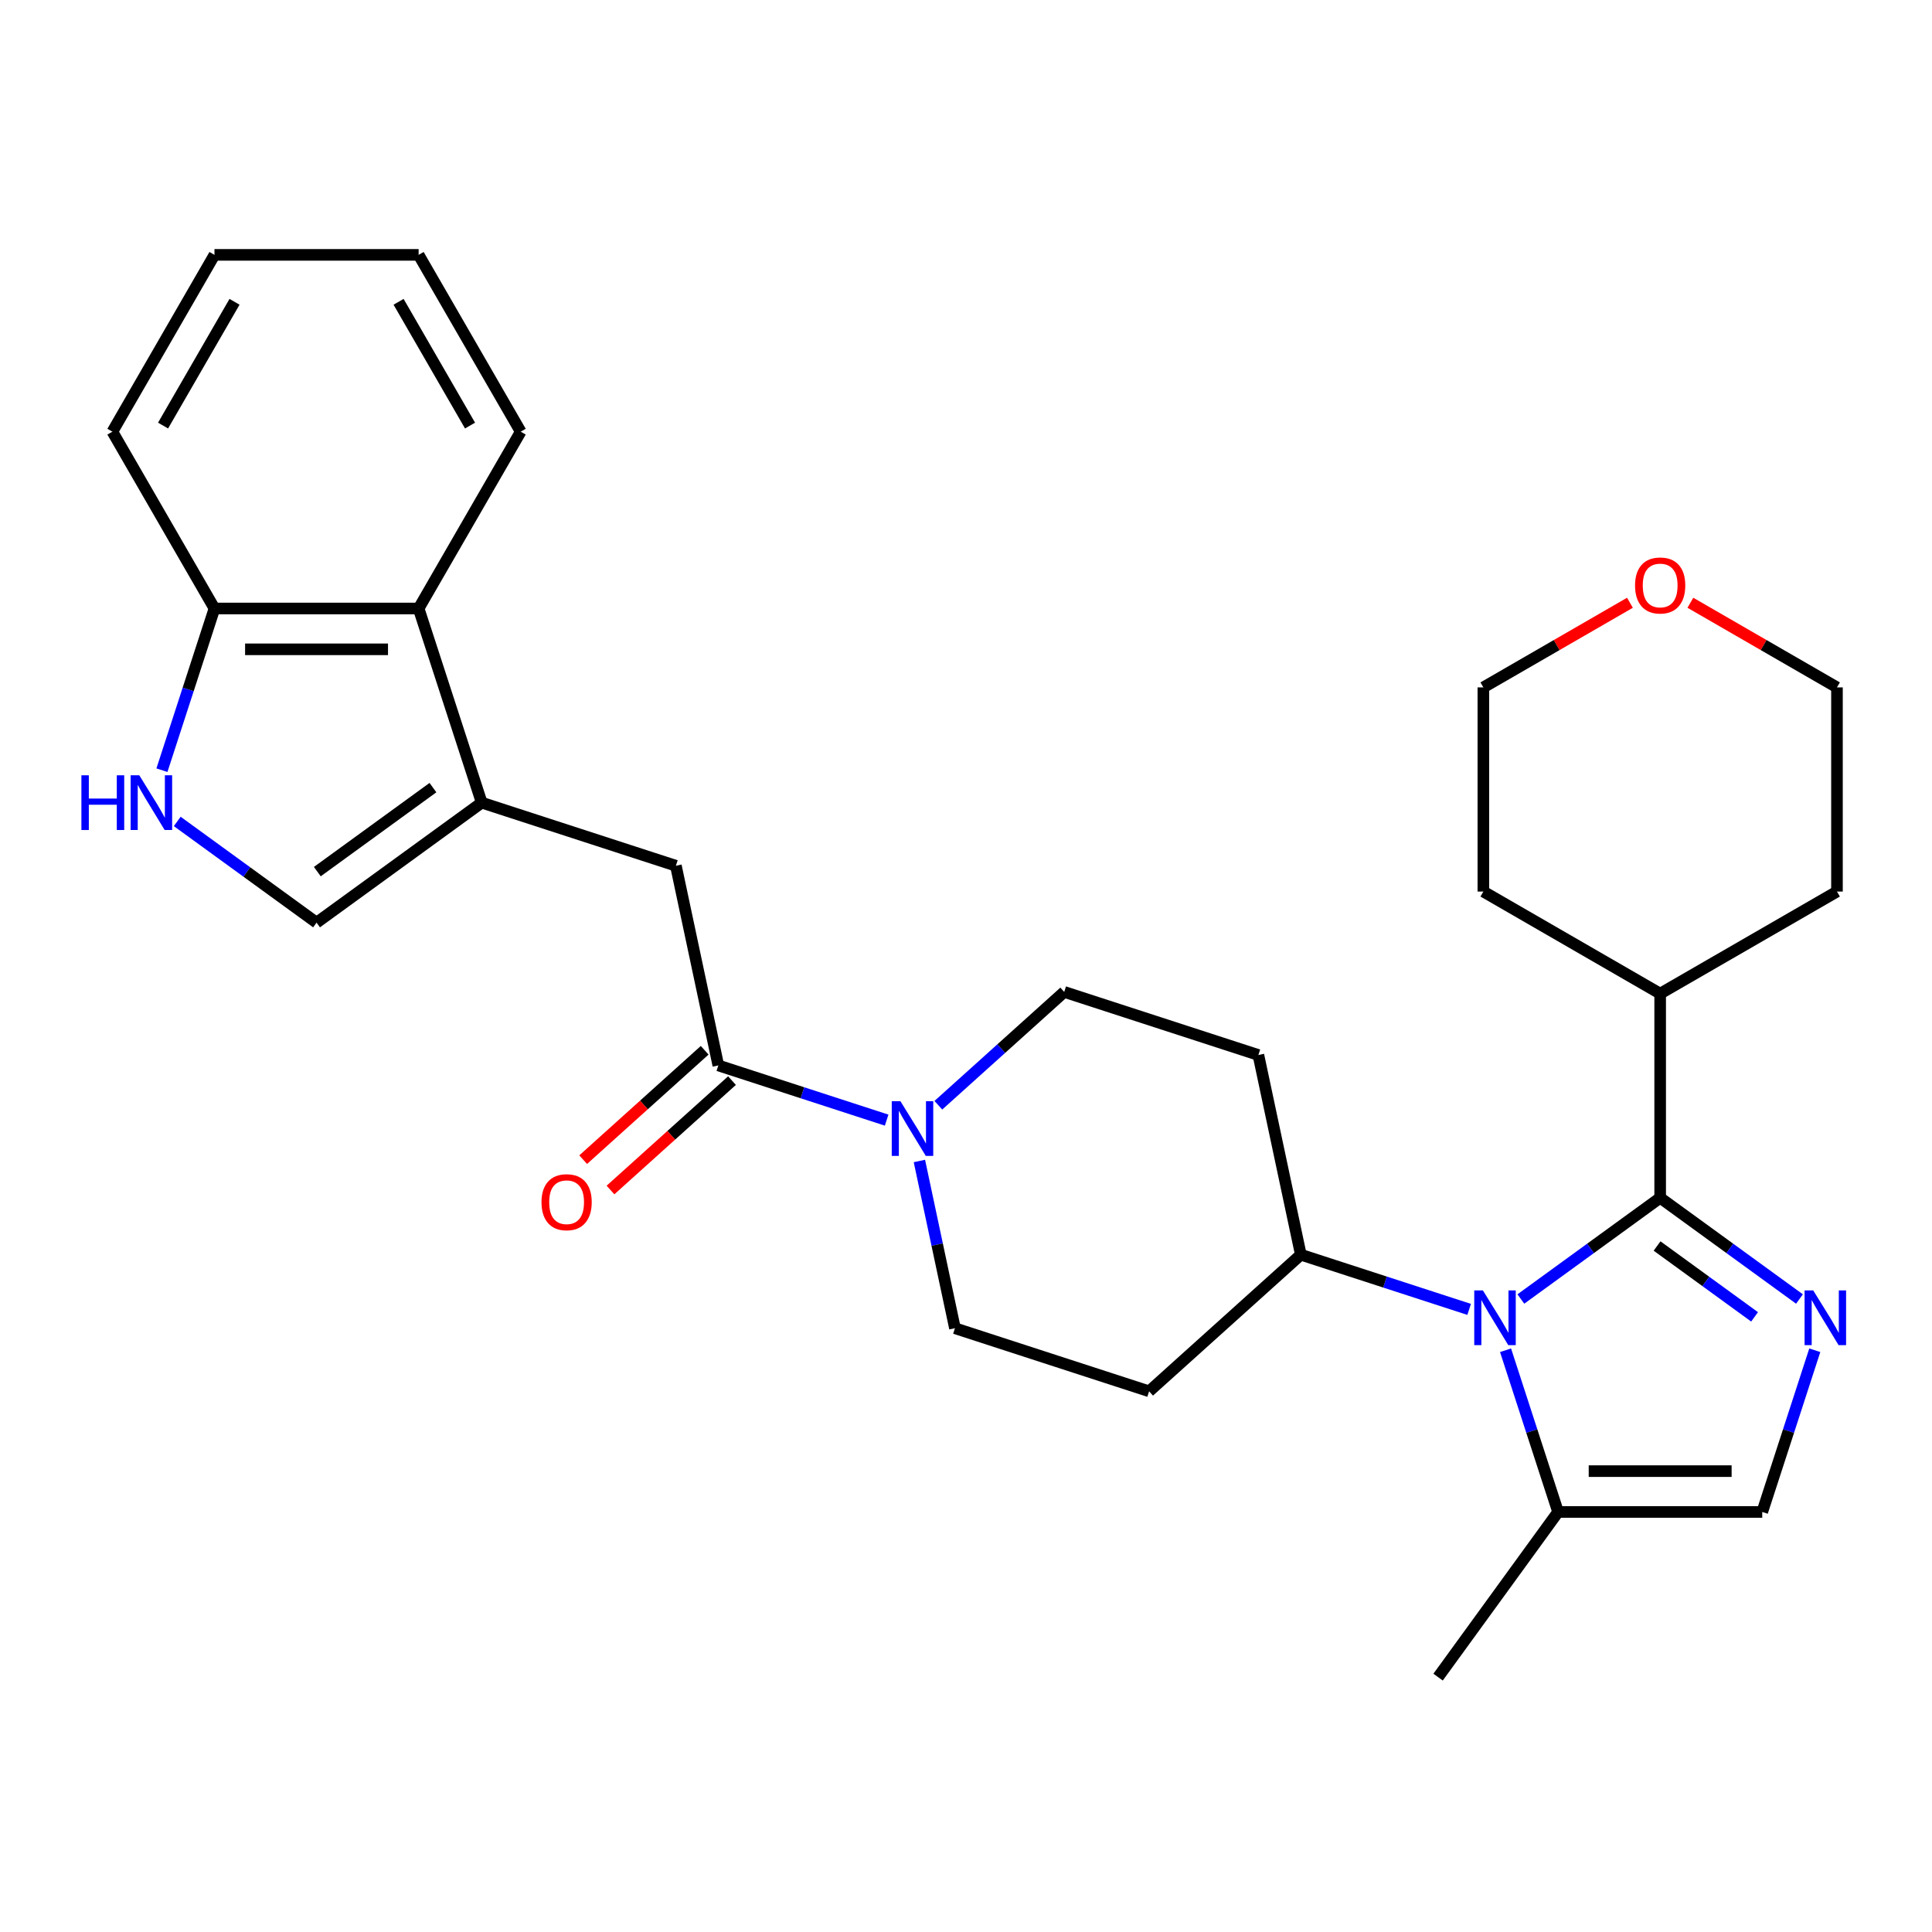 <?xml version='1.0' encoding='iso-8859-1'?>
<svg version='1.1' baseProfile='full'
              xmlns='http://www.w3.org/2000/svg'
                      xmlns:rdkit='http://www.rdkit.org/xml'
                      xmlns:xlink='http://www.w3.org/1999/xlink'
                  xml:space='preserve'
width='1000px' height='1000px' viewBox='0 0 1000 1000'>
<!-- END OF HEADER -->
<rect style='opacity:1.0;fill:#FFFFFF;stroke:none' width='1000' height='1000' x='0' y='0'> </rect>
<path class='bond-0' d='M 859.299,619.975 L 823.245,646.17' style='fill:none;fill-rule:evenodd;stroke:#000000;stroke-width:6px;stroke-linecap:butt;stroke-linejoin:miter;stroke-opacity:1' />
<path class='bond-0' d='M 823.245,646.17 L 787.19,672.365' style='fill:none;fill-rule:evenodd;stroke:#0000FF;stroke-width:6px;stroke-linecap:butt;stroke-linejoin:miter;stroke-opacity:1' />
<path class='bond-1' d='M 859.299,619.975 L 895.354,646.17' style='fill:none;fill-rule:evenodd;stroke:#000000;stroke-width:6px;stroke-linecap:butt;stroke-linejoin:miter;stroke-opacity:1' />
<path class='bond-1' d='M 895.354,646.17 L 931.408,672.365' style='fill:none;fill-rule:evenodd;stroke:#0000FF;stroke-width:6px;stroke-linecap:butt;stroke-linejoin:miter;stroke-opacity:1' />
<path class='bond-1' d='M 857.693,644.931 L 882.931,663.268' style='fill:none;fill-rule:evenodd;stroke:#000000;stroke-width:6px;stroke-linecap:butt;stroke-linejoin:miter;stroke-opacity:1' />
<path class='bond-1' d='M 882.931,663.268 L 908.169,681.605' style='fill:none;fill-rule:evenodd;stroke:#0000FF;stroke-width:6px;stroke-linecap:butt;stroke-linejoin:miter;stroke-opacity:1' />
<path class='bond-17' d='M 859.299,619.975 L 859.299,514.303' style='fill:none;fill-rule:evenodd;stroke:#000000;stroke-width:6px;stroke-linecap:butt;stroke-linejoin:miter;stroke-opacity:1' />
<path class='bond-6' d='M 779.268,698.889 L 792.865,740.738' style='fill:none;fill-rule:evenodd;stroke:#0000FF;stroke-width:6px;stroke-linecap:butt;stroke-linejoin:miter;stroke-opacity:1' />
<path class='bond-6' d='M 792.865,740.738 L 806.463,782.588' style='fill:none;fill-rule:evenodd;stroke:#000000;stroke-width:6px;stroke-linecap:butt;stroke-linejoin:miter;stroke-opacity:1' />
<path class='bond-11' d='M 760.427,677.739 L 716.867,663.586' style='fill:none;fill-rule:evenodd;stroke:#0000FF;stroke-width:6px;stroke-linecap:butt;stroke-linejoin:miter;stroke-opacity:1' />
<path class='bond-11' d='M 716.867,663.586 L 673.308,649.433' style='fill:none;fill-rule:evenodd;stroke:#000000;stroke-width:6px;stroke-linecap:butt;stroke-linejoin:miter;stroke-opacity:1' />
<path class='bond-7' d='M 939.331,698.889 L 925.733,740.738' style='fill:none;fill-rule:evenodd;stroke:#0000FF;stroke-width:6px;stroke-linecap:butt;stroke-linejoin:miter;stroke-opacity:1' />
<path class='bond-7' d='M 925.733,740.738 L 912.135,782.588' style='fill:none;fill-rule:evenodd;stroke:#000000;stroke-width:6px;stroke-linecap:butt;stroke-linejoin:miter;stroke-opacity:1' />
<path class='bond-2' d='M 249.336,415.452 L 349.837,448.106' style='fill:none;fill-rule:evenodd;stroke:#000000;stroke-width:6px;stroke-linecap:butt;stroke-linejoin:miter;stroke-opacity:1' />
<path class='bond-8' d='M 249.336,415.452 L 163.846,477.564' style='fill:none;fill-rule:evenodd;stroke:#000000;stroke-width:6px;stroke-linecap:butt;stroke-linejoin:miter;stroke-opacity:1' />
<path class='bond-8' d='M 224.09,407.67 L 164.247,451.149' style='fill:none;fill-rule:evenodd;stroke:#000000;stroke-width:6px;stroke-linecap:butt;stroke-linejoin:miter;stroke-opacity:1' />
<path class='bond-10' d='M 249.336,415.452 L 216.682,314.951' style='fill:none;fill-rule:evenodd;stroke:#000000;stroke-width:6px;stroke-linecap:butt;stroke-linejoin:miter;stroke-opacity:1' />
<path class='bond-3' d='M 371.807,551.469 L 415.366,565.623' style='fill:none;fill-rule:evenodd;stroke:#000000;stroke-width:6px;stroke-linecap:butt;stroke-linejoin:miter;stroke-opacity:1' />
<path class='bond-3' d='M 415.366,565.623 L 458.926,579.776' style='fill:none;fill-rule:evenodd;stroke:#0000FF;stroke-width:6px;stroke-linecap:butt;stroke-linejoin:miter;stroke-opacity:1' />
<path class='bond-9' d='M 371.807,551.469 L 349.837,448.106' style='fill:none;fill-rule:evenodd;stroke:#000000;stroke-width:6px;stroke-linecap:butt;stroke-linejoin:miter;stroke-opacity:1' />
<path class='bond-18' d='M 364.736,543.616 L 333.292,571.929' style='fill:none;fill-rule:evenodd;stroke:#000000;stroke-width:6px;stroke-linecap:butt;stroke-linejoin:miter;stroke-opacity:1' />
<path class='bond-18' d='M 333.292,571.929 L 301.848,600.241' style='fill:none;fill-rule:evenodd;stroke:#FF0000;stroke-width:6px;stroke-linecap:butt;stroke-linejoin:miter;stroke-opacity:1' />
<path class='bond-18' d='M 378.878,559.322 L 347.434,587.635' style='fill:none;fill-rule:evenodd;stroke:#000000;stroke-width:6px;stroke-linecap:butt;stroke-linejoin:miter;stroke-opacity:1' />
<path class='bond-18' d='M 347.434,587.635 L 315.99,615.947' style='fill:none;fill-rule:evenodd;stroke:#FF0000;stroke-width:6px;stroke-linecap:butt;stroke-linejoin:miter;stroke-opacity:1' />
<path class='bond-4' d='M 475.879,600.926 L 485.078,644.206' style='fill:none;fill-rule:evenodd;stroke:#0000FF;stroke-width:6px;stroke-linecap:butt;stroke-linejoin:miter;stroke-opacity:1' />
<path class='bond-4' d='M 485.078,644.206 L 494.278,687.487' style='fill:none;fill-rule:evenodd;stroke:#000000;stroke-width:6px;stroke-linecap:butt;stroke-linejoin:miter;stroke-opacity:1' />
<path class='bond-31' d='M 485.689,572.075 L 518.263,542.745' style='fill:none;fill-rule:evenodd;stroke:#0000FF;stroke-width:6px;stroke-linecap:butt;stroke-linejoin:miter;stroke-opacity:1' />
<path class='bond-31' d='M 518.263,542.745 L 550.837,513.415' style='fill:none;fill-rule:evenodd;stroke:#000000;stroke-width:6px;stroke-linecap:butt;stroke-linejoin:miter;stroke-opacity:1' />
<path class='bond-5' d='M 91.737,425.174 L 127.791,451.369' style='fill:none;fill-rule:evenodd;stroke:#0000FF;stroke-width:6px;stroke-linecap:butt;stroke-linejoin:miter;stroke-opacity:1' />
<path class='bond-5' d='M 127.791,451.369 L 163.846,477.564' style='fill:none;fill-rule:evenodd;stroke:#000000;stroke-width:6px;stroke-linecap:butt;stroke-linejoin:miter;stroke-opacity:1' />
<path class='bond-32' d='M 83.814,398.65 L 97.412,356.801' style='fill:none;fill-rule:evenodd;stroke:#0000FF;stroke-width:6px;stroke-linecap:butt;stroke-linejoin:miter;stroke-opacity:1' />
<path class='bond-32' d='M 97.412,356.801 L 111.01,314.951' style='fill:none;fill-rule:evenodd;stroke:#000000;stroke-width:6px;stroke-linecap:butt;stroke-linejoin:miter;stroke-opacity:1' />
<path class='bond-20' d='M 806.463,782.588 L 744.35,868.078' style='fill:none;fill-rule:evenodd;stroke:#000000;stroke-width:6px;stroke-linecap:butt;stroke-linejoin:miter;stroke-opacity:1' />
<path class='bond-29' d='M 806.463,782.588 L 912.135,782.588' style='fill:none;fill-rule:evenodd;stroke:#000000;stroke-width:6px;stroke-linecap:butt;stroke-linejoin:miter;stroke-opacity:1' />
<path class='bond-29' d='M 822.314,761.453 L 896.284,761.453' style='fill:none;fill-rule:evenodd;stroke:#000000;stroke-width:6px;stroke-linecap:butt;stroke-linejoin:miter;stroke-opacity:1' />
<path class='bond-12' d='M 216.682,314.951 L 111.01,314.951' style='fill:none;fill-rule:evenodd;stroke:#000000;stroke-width:6px;stroke-linecap:butt;stroke-linejoin:miter;stroke-opacity:1' />
<path class='bond-12' d='M 200.831,336.086 L 126.86,336.086' style='fill:none;fill-rule:evenodd;stroke:#000000;stroke-width:6px;stroke-linecap:butt;stroke-linejoin:miter;stroke-opacity:1' />
<path class='bond-21' d='M 216.682,314.951 L 269.518,223.437' style='fill:none;fill-rule:evenodd;stroke:#000000;stroke-width:6px;stroke-linecap:butt;stroke-linejoin:miter;stroke-opacity:1' />
<path class='bond-13' d='M 673.308,649.433 L 651.338,546.07' style='fill:none;fill-rule:evenodd;stroke:#000000;stroke-width:6px;stroke-linecap:butt;stroke-linejoin:miter;stroke-opacity:1' />
<path class='bond-14' d='M 673.308,649.433 L 594.778,720.141' style='fill:none;fill-rule:evenodd;stroke:#000000;stroke-width:6px;stroke-linecap:butt;stroke-linejoin:miter;stroke-opacity:1' />
<path class='bond-24' d='M 111.01,314.951 L 58.173,223.437' style='fill:none;fill-rule:evenodd;stroke:#000000;stroke-width:6px;stroke-linecap:butt;stroke-linejoin:miter;stroke-opacity:1' />
<path class='bond-16' d='M 651.338,546.07 L 550.837,513.415' style='fill:none;fill-rule:evenodd;stroke:#000000;stroke-width:6px;stroke-linecap:butt;stroke-linejoin:miter;stroke-opacity:1' />
<path class='bond-15' d='M 594.778,720.141 L 494.278,687.487' style='fill:none;fill-rule:evenodd;stroke:#000000;stroke-width:6px;stroke-linecap:butt;stroke-linejoin:miter;stroke-opacity:1' />
<path class='bond-25' d='M 859.299,514.303 L 767.784,461.466' style='fill:none;fill-rule:evenodd;stroke:#000000;stroke-width:6px;stroke-linecap:butt;stroke-linejoin:miter;stroke-opacity:1' />
<path class='bond-26' d='M 859.299,514.303 L 950.814,461.466' style='fill:none;fill-rule:evenodd;stroke:#000000;stroke-width:6px;stroke-linecap:butt;stroke-linejoin:miter;stroke-opacity:1' />
<path class='bond-19' d='M 874.941,311.989 L 912.877,333.891' style='fill:none;fill-rule:evenodd;stroke:#FF0000;stroke-width:6px;stroke-linecap:butt;stroke-linejoin:miter;stroke-opacity:1' />
<path class='bond-19' d='M 912.877,333.891 L 950.814,355.794' style='fill:none;fill-rule:evenodd;stroke:#000000;stroke-width:6px;stroke-linecap:butt;stroke-linejoin:miter;stroke-opacity:1' />
<path class='bond-30' d='M 843.657,311.989 L 805.721,333.891' style='fill:none;fill-rule:evenodd;stroke:#FF0000;stroke-width:6px;stroke-linecap:butt;stroke-linejoin:miter;stroke-opacity:1' />
<path class='bond-30' d='M 805.721,333.891 L 767.784,355.794' style='fill:none;fill-rule:evenodd;stroke:#000000;stroke-width:6px;stroke-linecap:butt;stroke-linejoin:miter;stroke-opacity:1' />
<path class='bond-27' d='M 269.518,223.437 L 216.682,131.922' style='fill:none;fill-rule:evenodd;stroke:#000000;stroke-width:6px;stroke-linecap:butt;stroke-linejoin:miter;stroke-opacity:1' />
<path class='bond-27' d='M 243.29,220.277 L 206.304,156.216' style='fill:none;fill-rule:evenodd;stroke:#000000;stroke-width:6px;stroke-linecap:butt;stroke-linejoin:miter;stroke-opacity:1' />
<path class='bond-22' d='M 950.814,355.794 L 950.814,461.466' style='fill:none;fill-rule:evenodd;stroke:#000000;stroke-width:6px;stroke-linecap:butt;stroke-linejoin:miter;stroke-opacity:1' />
<path class='bond-23' d='M 767.784,355.794 L 767.784,461.466' style='fill:none;fill-rule:evenodd;stroke:#000000;stroke-width:6px;stroke-linecap:butt;stroke-linejoin:miter;stroke-opacity:1' />
<path class='bond-33' d='M 58.173,223.437 L 111.01,131.922' style='fill:none;fill-rule:evenodd;stroke:#000000;stroke-width:6px;stroke-linecap:butt;stroke-linejoin:miter;stroke-opacity:1' />
<path class='bond-33' d='M 84.402,220.277 L 121.387,156.216' style='fill:none;fill-rule:evenodd;stroke:#000000;stroke-width:6px;stroke-linecap:butt;stroke-linejoin:miter;stroke-opacity:1' />
<path class='bond-28' d='M 216.682,131.922 L 111.01,131.922' style='fill:none;fill-rule:evenodd;stroke:#000000;stroke-width:6px;stroke-linecap:butt;stroke-linejoin:miter;stroke-opacity:1' />
<path  class='atom-1' d='M 767.548 667.927
L 776.828 682.927
Q 777.748 684.407, 779.228 687.087
Q 780.708 689.767, 780.788 689.927
L 780.788 667.927
L 784.548 667.927
L 784.548 696.247
L 780.668 696.247
L 770.708 679.847
Q 769.548 677.927, 768.308 675.727
Q 767.108 673.527, 766.748 672.847
L 766.748 696.247
L 763.068 696.247
L 763.068 667.927
L 767.548 667.927
' fill='#0000FF'/>
<path  class='atom-2' d='M 938.53 667.927
L 947.81 682.927
Q 948.73 684.407, 950.21 687.087
Q 951.69 689.767, 951.77 689.927
L 951.77 667.927
L 955.53 667.927
L 955.53 696.247
L 951.65 696.247
L 941.69 679.847
Q 940.53 677.927, 939.29 675.727
Q 938.09 673.527, 937.73 672.847
L 937.73 696.247
L 934.05 696.247
L 934.05 667.927
L 938.53 667.927
' fill='#0000FF'/>
<path  class='atom-5' d='M 466.048 569.964
L 475.328 584.964
Q 476.248 586.444, 477.728 589.124
Q 479.208 591.804, 479.288 591.964
L 479.288 569.964
L 483.048 569.964
L 483.048 598.284
L 479.168 598.284
L 469.208 581.884
Q 468.048 579.964, 466.808 577.764
Q 465.608 575.564, 465.248 574.884
L 465.248 598.284
L 461.568 598.284
L 461.568 569.964
L 466.048 569.964
' fill='#0000FF'/>
<path  class='atom-6' d='M 42.135 401.292
L 45.975 401.292
L 45.975 413.332
L 60.455 413.332
L 60.455 401.292
L 64.295 401.292
L 64.295 429.612
L 60.455 429.612
L 60.455 416.532
L 45.975 416.532
L 45.975 429.612
L 42.135 429.612
L 42.135 401.292
' fill='#0000FF'/>
<path  class='atom-6' d='M 72.095 401.292
L 81.375 416.292
Q 82.295 417.772, 83.775 420.452
Q 85.255 423.132, 85.335 423.292
L 85.335 401.292
L 89.095 401.292
L 89.095 429.612
L 85.215 429.612
L 75.255 413.212
Q 74.095 411.292, 72.855 409.092
Q 71.655 406.892, 71.295 406.212
L 71.295 429.612
L 67.615 429.612
L 67.615 401.292
L 72.095 401.292
' fill='#0000FF'/>
<path  class='atom-19' d='M 280.277 622.258
Q 280.277 615.458, 283.637 611.658
Q 286.997 607.858, 293.277 607.858
Q 299.557 607.858, 302.917 611.658
Q 306.277 615.458, 306.277 622.258
Q 306.277 629.138, 302.877 633.058
Q 299.477 636.938, 293.277 636.938
Q 287.037 636.938, 283.637 633.058
Q 280.277 629.178, 280.277 622.258
M 293.277 633.738
Q 297.597 633.738, 299.917 630.858
Q 302.277 627.938, 302.277 622.258
Q 302.277 616.698, 299.917 613.898
Q 297.597 611.058, 293.277 611.058
Q 288.957 611.058, 286.597 613.858
Q 284.277 616.658, 284.277 622.258
Q 284.277 627.978, 286.597 630.858
Q 288.957 633.738, 293.277 633.738
' fill='#FF0000'/>
<path  class='atom-20' d='M 846.299 303.038
Q 846.299 296.238, 849.659 292.438
Q 853.019 288.638, 859.299 288.638
Q 865.579 288.638, 868.939 292.438
Q 872.299 296.238, 872.299 303.038
Q 872.299 309.918, 868.899 313.838
Q 865.499 317.718, 859.299 317.718
Q 853.059 317.718, 849.659 313.838
Q 846.299 309.958, 846.299 303.038
M 859.299 314.518
Q 863.619 314.518, 865.939 311.638
Q 868.299 308.718, 868.299 303.038
Q 868.299 297.478, 865.939 294.678
Q 863.619 291.838, 859.299 291.838
Q 854.979 291.838, 852.619 294.638
Q 850.299 297.438, 850.299 303.038
Q 850.299 308.758, 852.619 311.638
Q 854.979 314.518, 859.299 314.518
' fill='#FF0000'/>
</svg>
